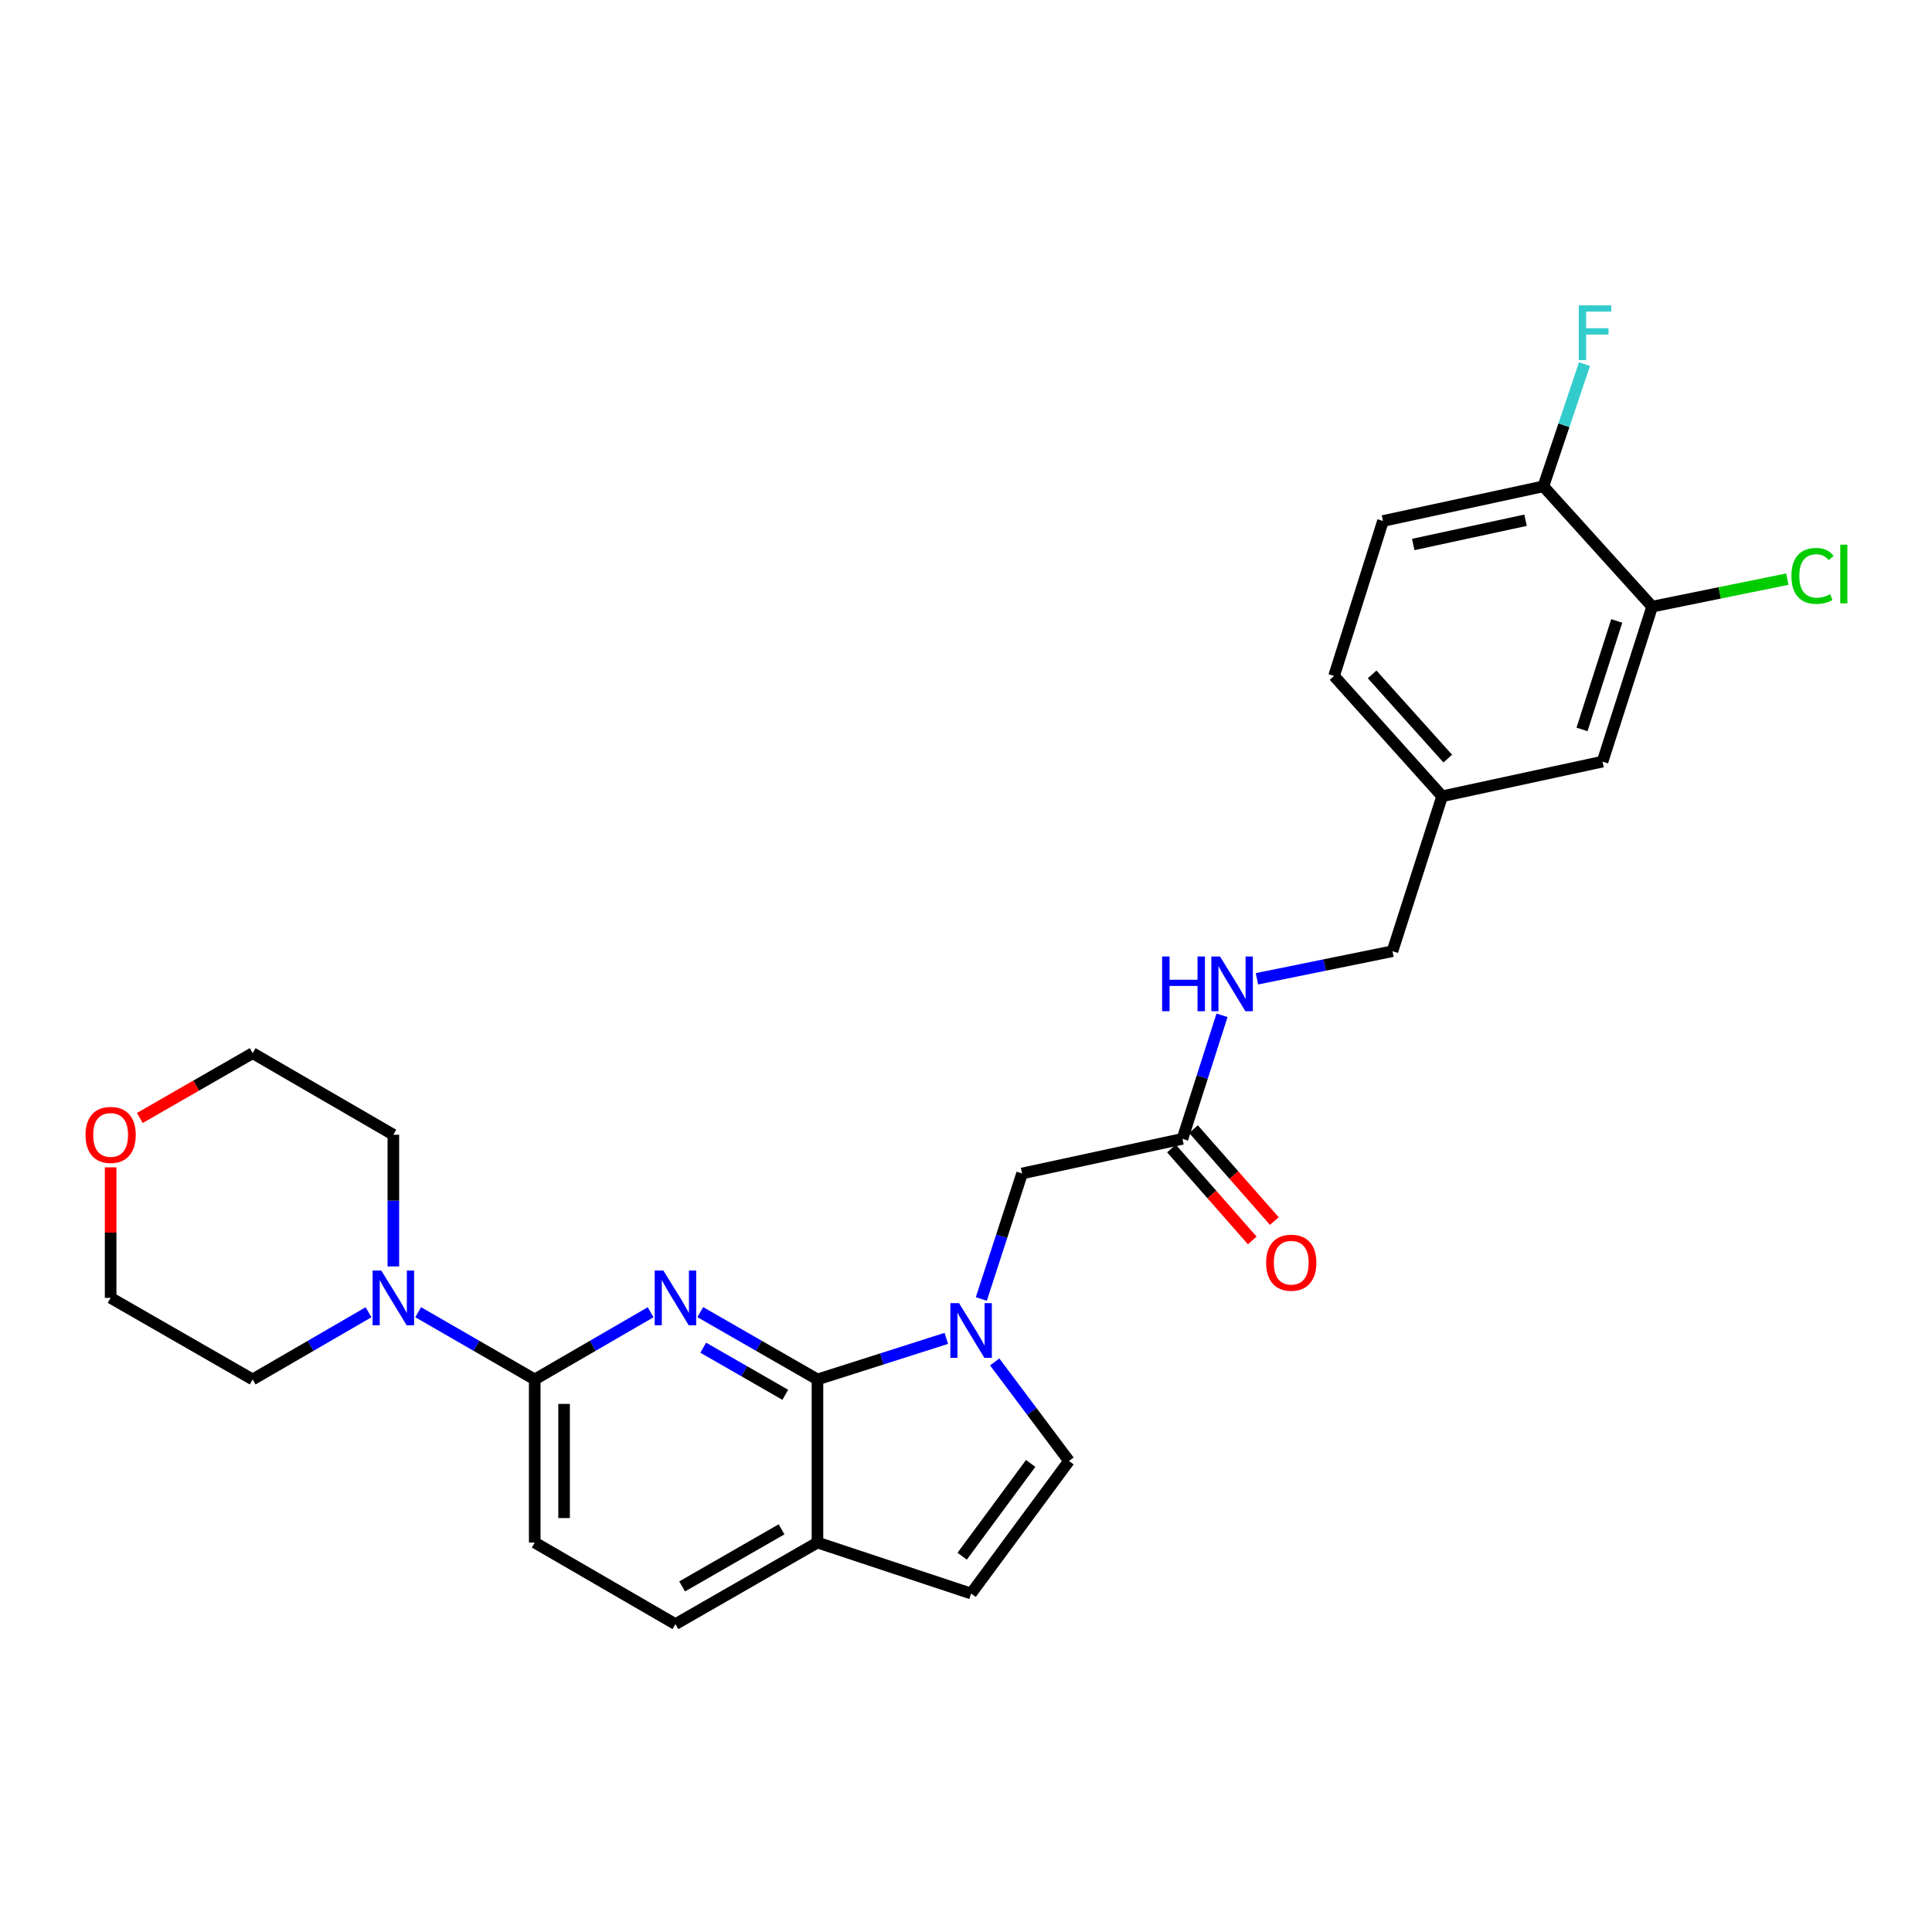 <?xml version='1.0' encoding='iso-8859-1'?>
<svg version='1.1' baseProfile='full'
              xmlns='http://www.w3.org/2000/svg'
                      xmlns:rdkit='http://www.rdkit.org/xml'
                      xmlns:xlink='http://www.w3.org/1999/xlink'
                  xml:space='preserve'
width='1000px' height='1000px' viewBox='0 0 1000 1000'>
<!-- END OF HEADER -->
<rect style='opacity:1.0;fill:#FFFFFF;stroke:none' width='1000' height='1000' x='0' y='0'> </rect>
<path class='bond-0' d='M 362.468,679.161 L 392.794,696.577' style='fill:none;fill-rule:evenodd;stroke:#0000FF;stroke-width:6px;stroke-linecap:butt;stroke-linejoin:miter;stroke-opacity:1' />
<path class='bond-0' d='M 392.794,696.577 L 423.119,713.994' style='fill:none;fill-rule:evenodd;stroke:#000000;stroke-width:6px;stroke-linecap:butt;stroke-linejoin:miter;stroke-opacity:1' />
<path class='bond-0' d='M 363.996,697.565 L 385.224,709.757' style='fill:none;fill-rule:evenodd;stroke:#0000FF;stroke-width:6px;stroke-linecap:butt;stroke-linejoin:miter;stroke-opacity:1' />
<path class='bond-0' d='M 385.224,709.757 L 406.452,721.949' style='fill:none;fill-rule:evenodd;stroke:#000000;stroke-width:6px;stroke-linecap:butt;stroke-linejoin:miter;stroke-opacity:1' />
<path class='bond-2' d='M 336.764,679.221 L 306.768,696.607' style='fill:none;fill-rule:evenodd;stroke:#0000FF;stroke-width:6px;stroke-linecap:butt;stroke-linejoin:miter;stroke-opacity:1' />
<path class='bond-2' d='M 306.768,696.607 L 276.773,713.994' style='fill:none;fill-rule:evenodd;stroke:#000000;stroke-width:6px;stroke-linecap:butt;stroke-linejoin:miter;stroke-opacity:1' />
<path class='bond-1' d='M 423.119,713.994 L 456.468,703.368' style='fill:none;fill-rule:evenodd;stroke:#000000;stroke-width:6px;stroke-linecap:butt;stroke-linejoin:miter;stroke-opacity:1' />
<path class='bond-1' d='M 456.468,703.368 L 489.816,692.741' style='fill:none;fill-rule:evenodd;stroke:#0000FF;stroke-width:6px;stroke-linecap:butt;stroke-linejoin:miter;stroke-opacity:1' />
<path class='bond-6' d='M 423.119,713.994 L 423.119,798.422' style='fill:none;fill-rule:evenodd;stroke:#000000;stroke-width:6px;stroke-linecap:butt;stroke-linejoin:miter;stroke-opacity:1' />
<path class='bond-3' d='M 514.847,704.925 L 534.076,730.56' style='fill:none;fill-rule:evenodd;stroke:#0000FF;stroke-width:6px;stroke-linecap:butt;stroke-linejoin:miter;stroke-opacity:1' />
<path class='bond-3' d='M 534.076,730.56 L 553.305,756.195' style='fill:none;fill-rule:evenodd;stroke:#000000;stroke-width:6px;stroke-linecap:butt;stroke-linejoin:miter;stroke-opacity:1' />
<path class='bond-7' d='M 507.932,672.358 L 518.476,639.875' style='fill:none;fill-rule:evenodd;stroke:#0000FF;stroke-width:6px;stroke-linecap:butt;stroke-linejoin:miter;stroke-opacity:1' />
<path class='bond-7' d='M 518.476,639.875 L 529.021,607.392' style='fill:none;fill-rule:evenodd;stroke:#000000;stroke-width:6px;stroke-linecap:butt;stroke-linejoin:miter;stroke-opacity:1' />
<path class='bond-4' d='M 276.773,713.994 L 246.612,696.592' style='fill:none;fill-rule:evenodd;stroke:#000000;stroke-width:6px;stroke-linecap:butt;stroke-linejoin:miter;stroke-opacity:1' />
<path class='bond-4' d='M 246.612,696.592 L 216.452,679.19' style='fill:none;fill-rule:evenodd;stroke:#0000FF;stroke-width:6px;stroke-linecap:butt;stroke-linejoin:miter;stroke-opacity:1' />
<path class='bond-12' d='M 276.773,713.994 L 276.773,798.422' style='fill:none;fill-rule:evenodd;stroke:#000000;stroke-width:6px;stroke-linecap:butt;stroke-linejoin:miter;stroke-opacity:1' />
<path class='bond-12' d='M 291.972,726.658 L 291.972,785.758' style='fill:none;fill-rule:evenodd;stroke:#000000;stroke-width:6px;stroke-linecap:butt;stroke-linejoin:miter;stroke-opacity:1' />
<path class='bond-28' d='M 553.305,756.195 L 502.642,824.809' style='fill:none;fill-rule:evenodd;stroke:#000000;stroke-width:6px;stroke-linecap:butt;stroke-linejoin:miter;stroke-opacity:1' />
<path class='bond-28' d='M 533.478,757.46 L 498.015,805.489' style='fill:none;fill-rule:evenodd;stroke:#000000;stroke-width:6px;stroke-linecap:butt;stroke-linejoin:miter;stroke-opacity:1' />
<path class='bond-23' d='M 203.6,655.504 L 203.6,621.425' style='fill:none;fill-rule:evenodd;stroke:#0000FF;stroke-width:6px;stroke-linecap:butt;stroke-linejoin:miter;stroke-opacity:1' />
<path class='bond-23' d='M 203.6,621.425 L 203.6,587.346' style='fill:none;fill-rule:evenodd;stroke:#000000;stroke-width:6px;stroke-linecap:butt;stroke-linejoin:miter;stroke-opacity:1' />
<path class='bond-24' d='M 190.755,679.221 L 160.764,696.608' style='fill:none;fill-rule:evenodd;stroke:#0000FF;stroke-width:6px;stroke-linecap:butt;stroke-linejoin:miter;stroke-opacity:1' />
<path class='bond-24' d='M 160.764,696.608 L 130.773,713.994' style='fill:none;fill-rule:evenodd;stroke:#000000;stroke-width:6px;stroke-linecap:butt;stroke-linejoin:miter;stroke-opacity:1' />
<path class='bond-5' d='M 502.642,824.809 L 423.119,798.422' style='fill:none;fill-rule:evenodd;stroke:#000000;stroke-width:6px;stroke-linecap:butt;stroke-linejoin:miter;stroke-opacity:1' />
<path class='bond-27' d='M 423.119,798.422 L 349.608,840.65' style='fill:none;fill-rule:evenodd;stroke:#000000;stroke-width:6px;stroke-linecap:butt;stroke-linejoin:miter;stroke-opacity:1' />
<path class='bond-27' d='M 404.522,791.577 L 353.065,821.136' style='fill:none;fill-rule:evenodd;stroke:#000000;stroke-width:6px;stroke-linecap:butt;stroke-linejoin:miter;stroke-opacity:1' />
<path class='bond-8' d='M 529.021,607.392 L 612.048,589.457' style='fill:none;fill-rule:evenodd;stroke:#000000;stroke-width:6px;stroke-linecap:butt;stroke-linejoin:miter;stroke-opacity:1' />
<path class='bond-11' d='M 612.048,589.457 L 622.286,557.483' style='fill:none;fill-rule:evenodd;stroke:#000000;stroke-width:6px;stroke-linecap:butt;stroke-linejoin:miter;stroke-opacity:1' />
<path class='bond-11' d='M 622.286,557.483 L 632.525,525.508' style='fill:none;fill-rule:evenodd;stroke:#0000FF;stroke-width:6px;stroke-linecap:butt;stroke-linejoin:miter;stroke-opacity:1' />
<path class='bond-14' d='M 606.34,594.475 L 627.255,618.264' style='fill:none;fill-rule:evenodd;stroke:#000000;stroke-width:6px;stroke-linecap:butt;stroke-linejoin:miter;stroke-opacity:1' />
<path class='bond-14' d='M 627.255,618.264 L 648.171,642.052' style='fill:none;fill-rule:evenodd;stroke:#FF0000;stroke-width:6px;stroke-linecap:butt;stroke-linejoin:miter;stroke-opacity:1' />
<path class='bond-14' d='M 617.755,584.44 L 638.67,608.228' style='fill:none;fill-rule:evenodd;stroke:#000000;stroke-width:6px;stroke-linecap:butt;stroke-linejoin:miter;stroke-opacity:1' />
<path class='bond-14' d='M 638.67,608.228 L 659.585,632.017' style='fill:none;fill-rule:evenodd;stroke:#FF0000;stroke-width:6px;stroke-linecap:butt;stroke-linejoin:miter;stroke-opacity:1' />
<path class='bond-9' d='M 855.151,313.99 L 829.473,394.213' style='fill:none;fill-rule:evenodd;stroke:#000000;stroke-width:6px;stroke-linecap:butt;stroke-linejoin:miter;stroke-opacity:1' />
<path class='bond-9' d='M 836.824,321.39 L 818.85,377.547' style='fill:none;fill-rule:evenodd;stroke:#000000;stroke-width:6px;stroke-linecap:butt;stroke-linejoin:miter;stroke-opacity:1' />
<path class='bond-19' d='M 855.151,313.99 L 890.137,306.872' style='fill:none;fill-rule:evenodd;stroke:#000000;stroke-width:6px;stroke-linecap:butt;stroke-linejoin:miter;stroke-opacity:1' />
<path class='bond-19' d='M 890.137,306.872 L 925.123,299.755' style='fill:none;fill-rule:evenodd;stroke:#00CC00;stroke-width:6px;stroke-linecap:butt;stroke-linejoin:miter;stroke-opacity:1' />
<path class='bond-30' d='M 855.151,313.99 L 798.856,251.726' style='fill:none;fill-rule:evenodd;stroke:#000000;stroke-width:6px;stroke-linecap:butt;stroke-linejoin:miter;stroke-opacity:1' />
<path class='bond-10' d='M 798.856,251.726 L 715.829,269.66' style='fill:none;fill-rule:evenodd;stroke:#000000;stroke-width:6px;stroke-linecap:butt;stroke-linejoin:miter;stroke-opacity:1' />
<path class='bond-10' d='M 789.611,269.272 L 731.492,281.826' style='fill:none;fill-rule:evenodd;stroke:#000000;stroke-width:6px;stroke-linecap:butt;stroke-linejoin:miter;stroke-opacity:1' />
<path class='bond-21' d='M 798.856,251.726 L 809.49,220.097' style='fill:none;fill-rule:evenodd;stroke:#000000;stroke-width:6px;stroke-linecap:butt;stroke-linejoin:miter;stroke-opacity:1' />
<path class='bond-21' d='M 809.49,220.097 L 820.123,188.468' style='fill:none;fill-rule:evenodd;stroke:#33CCCC;stroke-width:6px;stroke-linecap:butt;stroke-linejoin:miter;stroke-opacity:1' />
<path class='bond-20' d='M 650.591,506.625 L 685.667,499.486' style='fill:none;fill-rule:evenodd;stroke:#0000FF;stroke-width:6px;stroke-linecap:butt;stroke-linejoin:miter;stroke-opacity:1' />
<path class='bond-20' d='M 685.667,499.486 L 720.744,492.346' style='fill:none;fill-rule:evenodd;stroke:#000000;stroke-width:6px;stroke-linecap:butt;stroke-linejoin:miter;stroke-opacity:1' />
<path class='bond-15' d='M 276.773,798.422 L 349.608,840.65' style='fill:none;fill-rule:evenodd;stroke:#000000;stroke-width:6px;stroke-linecap:butt;stroke-linejoin:miter;stroke-opacity:1' />
<path class='bond-13' d='M 829.473,394.213 L 746.446,412.148' style='fill:none;fill-rule:evenodd;stroke:#000000;stroke-width:6px;stroke-linecap:butt;stroke-linejoin:miter;stroke-opacity:1' />
<path class='bond-16' d='M 57.262,604.217 L 57.262,637.996' style='fill:none;fill-rule:evenodd;stroke:#FF0000;stroke-width:6px;stroke-linecap:butt;stroke-linejoin:miter;stroke-opacity:1' />
<path class='bond-16' d='M 57.262,637.996 L 57.262,671.775' style='fill:none;fill-rule:evenodd;stroke:#000000;stroke-width:6px;stroke-linecap:butt;stroke-linejoin:miter;stroke-opacity:1' />
<path class='bond-29' d='M 72.381,578.661 L 101.577,561.89' style='fill:none;fill-rule:evenodd;stroke:#FF0000;stroke-width:6px;stroke-linecap:butt;stroke-linejoin:miter;stroke-opacity:1' />
<path class='bond-29' d='M 101.577,561.89 L 130.773,545.119' style='fill:none;fill-rule:evenodd;stroke:#000000;stroke-width:6px;stroke-linecap:butt;stroke-linejoin:miter;stroke-opacity:1' />
<path class='bond-17' d='M 715.829,269.66 L 690.507,349.875' style='fill:none;fill-rule:evenodd;stroke:#000000;stroke-width:6px;stroke-linecap:butt;stroke-linejoin:miter;stroke-opacity:1' />
<path class='bond-18' d='M 746.446,412.148 L 720.744,492.346' style='fill:none;fill-rule:evenodd;stroke:#000000;stroke-width:6px;stroke-linecap:butt;stroke-linejoin:miter;stroke-opacity:1' />
<path class='bond-22' d='M 746.446,412.148 L 690.507,349.875' style='fill:none;fill-rule:evenodd;stroke:#000000;stroke-width:6px;stroke-linecap:butt;stroke-linejoin:miter;stroke-opacity:1' />
<path class='bond-22' d='M 749.362,392.65 L 710.204,349.059' style='fill:none;fill-rule:evenodd;stroke:#000000;stroke-width:6px;stroke-linecap:butt;stroke-linejoin:miter;stroke-opacity:1' />
<path class='bond-25' d='M 203.6,587.346 L 130.773,545.119' style='fill:none;fill-rule:evenodd;stroke:#000000;stroke-width:6px;stroke-linecap:butt;stroke-linejoin:miter;stroke-opacity:1' />
<path class='bond-26' d='M 130.773,713.994 L 57.262,671.775' style='fill:none;fill-rule:evenodd;stroke:#000000;stroke-width:6px;stroke-linecap:butt;stroke-linejoin:miter;stroke-opacity:1' />
<path  class='atom-0' d='M 343.348 657.615
L 352.628 672.615
Q 353.548 674.095, 355.028 676.775
Q 356.508 679.455, 356.588 679.615
L 356.588 657.615
L 360.348 657.615
L 360.348 685.935
L 356.468 685.935
L 346.508 669.535
Q 345.348 667.615, 344.108 665.415
Q 342.908 663.215, 342.548 662.535
L 342.548 685.935
L 338.868 685.935
L 338.868 657.615
L 343.348 657.615
' fill='#0000FF'/>
<path  class='atom-2' d='M 496.382 674.494
L 505.662 689.494
Q 506.582 690.974, 508.062 693.654
Q 509.542 696.334, 509.622 696.494
L 509.622 674.494
L 513.382 674.494
L 513.382 702.814
L 509.502 702.814
L 499.542 686.414
Q 498.382 684.494, 497.142 682.294
Q 495.942 680.094, 495.582 679.414
L 495.582 702.814
L 491.902 702.814
L 491.902 674.494
L 496.382 674.494
' fill='#0000FF'/>
<path  class='atom-5' d='M 197.34 657.615
L 206.62 672.615
Q 207.54 674.095, 209.02 676.775
Q 210.5 679.455, 210.58 679.615
L 210.58 657.615
L 214.34 657.615
L 214.34 685.935
L 210.46 685.935
L 200.5 669.535
Q 199.34 667.615, 198.1 665.415
Q 196.9 663.215, 196.54 662.535
L 196.54 685.935
L 192.86 685.935
L 192.86 657.615
L 197.34 657.615
' fill='#0000FF'/>
<path  class='atom-12' d='M 601.513 495.082
L 605.353 495.082
L 605.353 507.122
L 619.833 507.122
L 619.833 495.082
L 623.673 495.082
L 623.673 523.402
L 619.833 523.402
L 619.833 510.322
L 605.353 510.322
L 605.353 523.402
L 601.513 523.402
L 601.513 495.082
' fill='#0000FF'/>
<path  class='atom-12' d='M 631.473 495.082
L 640.753 510.082
Q 641.673 511.562, 643.153 514.242
Q 644.633 516.922, 644.713 517.082
L 644.713 495.082
L 648.473 495.082
L 648.473 523.402
L 644.593 523.402
L 634.633 507.002
Q 633.473 505.082, 632.233 502.882
Q 631.033 500.682, 630.673 500.002
L 630.673 523.402
L 626.993 523.402
L 626.993 495.082
L 631.473 495.082
' fill='#0000FF'/>
<path  class='atom-15' d='M 655.342 653.566
Q 655.342 646.766, 658.702 642.966
Q 662.062 639.166, 668.342 639.166
Q 674.622 639.166, 677.982 642.966
Q 681.342 646.766, 681.342 653.566
Q 681.342 660.446, 677.942 664.366
Q 674.542 668.246, 668.342 668.246
Q 662.102 668.246, 658.702 664.366
Q 655.342 660.486, 655.342 653.566
M 668.342 665.046
Q 672.662 665.046, 674.982 662.166
Q 677.342 659.246, 677.342 653.566
Q 677.342 648.006, 674.982 645.206
Q 672.662 642.366, 668.342 642.366
Q 664.022 642.366, 661.662 645.166
Q 659.342 647.966, 659.342 653.566
Q 659.342 659.286, 661.662 662.166
Q 664.022 665.046, 668.342 665.046
' fill='#FF0000'/>
<path  class='atom-17' d='M 44.262 587.426
Q 44.262 580.626, 47.622 576.826
Q 50.982 573.026, 57.262 573.026
Q 63.542 573.026, 66.902 576.826
Q 70.262 580.626, 70.262 587.426
Q 70.262 594.306, 66.862 598.226
Q 63.462 602.106, 57.262 602.106
Q 51.022 602.106, 47.622 598.226
Q 44.262 594.346, 44.262 587.426
M 57.262 598.906
Q 61.582 598.906, 63.902 596.026
Q 66.262 593.106, 66.262 587.426
Q 66.262 581.866, 63.902 579.066
Q 61.582 576.226, 57.262 576.226
Q 52.942 576.226, 50.582 579.026
Q 48.262 581.826, 48.262 587.426
Q 48.262 593.146, 50.582 596.026
Q 52.942 598.906, 57.262 598.906
' fill='#FF0000'/>
<path  class='atom-20' d='M 927.241 298.082
Q 927.241 291.042, 930.521 287.362
Q 933.841 283.642, 940.121 283.642
Q 945.961 283.642, 949.081 287.762
L 946.441 289.922
Q 944.161 286.922, 940.121 286.922
Q 935.841 286.922, 933.561 289.802
Q 931.321 292.642, 931.321 298.082
Q 931.321 303.682, 933.641 306.562
Q 936.001 309.442, 940.561 309.442
Q 943.681 309.442, 947.321 307.562
L 948.441 310.562
Q 946.961 311.522, 944.721 312.082
Q 942.481 312.642, 940.001 312.642
Q 933.841 312.642, 930.521 308.882
Q 927.241 305.122, 927.241 298.082
' fill='#00CC00'/>
<path  class='atom-20' d='M 952.521 281.922
L 956.201 281.922
L 956.201 312.282
L 952.521 312.282
L 952.521 281.922
' fill='#00CC00'/>
<path  class='atom-22' d='M 817.169 158.051
L 834.009 158.051
L 834.009 161.291
L 820.969 161.291
L 820.969 169.891
L 832.569 169.891
L 832.569 173.171
L 820.969 173.171
L 820.969 186.371
L 817.169 186.371
L 817.169 158.051
' fill='#33CCCC'/>
</svg>
